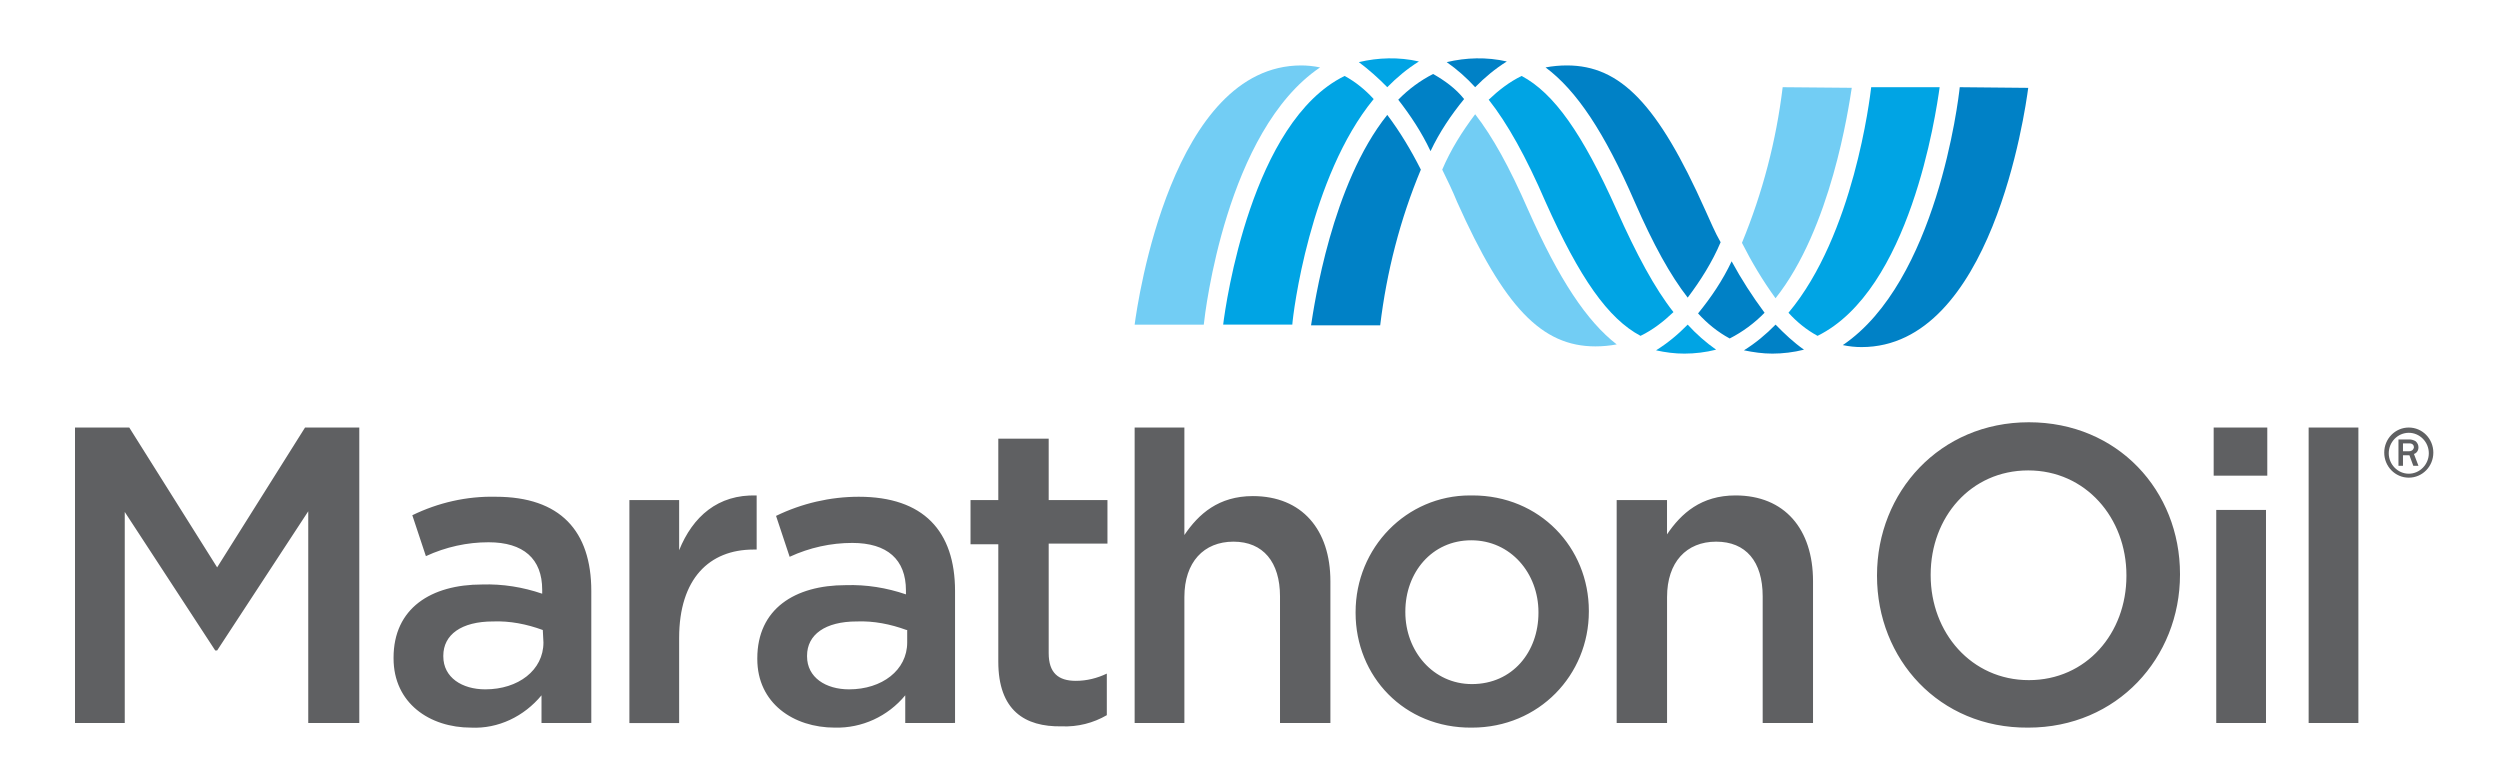 <svg width="300" height="94" viewBox="0 0 300 94" fill="none" xmlns="http://www.w3.org/2000/svg">
<path d="M9 51.304H15.511L26.057 68.085L36.604 51.304H43.115V86.762H36.99V61.354L26.057 78.055H25.825L14.97 61.433V86.762H9V51.304ZM64.981 86.762V83.438C62.886 85.972 59.785 87.473 56.53 87.315C51.566 87.315 47.227 84.386 47.227 79.003V78.924C47.227 72.988 51.726 70.139 57.851 70.139C60.332 70.06 62.737 70.455 65.064 71.245V70.771C65.064 67.052 62.814 65.072 58.63 65.072C56.071 65.072 53.512 65.625 51.107 66.737L49.477 61.828C52.578 60.321 55.988 59.531 59.481 59.61C67.236 59.61 70.956 63.724 70.956 70.929V86.756L64.981 86.762ZM65.136 75.601C63.196 74.89 61.184 74.495 59.166 74.574C55.369 74.574 53.197 76.159 53.197 78.687V78.766C53.197 81.3 55.446 82.722 58.238 82.722C62.19 82.722 65.213 80.425 65.213 77.102L65.136 75.601ZM75.527 60.011H81.497V66.026C83.127 61.991 86.151 59.3 90.799 59.458V65.947H90.412C85.139 65.947 81.497 69.428 81.497 76.555V86.767H75.527V60.011V60.011ZM108.63 86.762V83.438C106.536 85.972 103.435 87.394 100.179 87.315C95.216 87.315 90.876 84.386 90.876 79.082V79.003C90.876 73.067 95.376 70.218 101.5 70.218C103.982 70.139 106.386 70.534 108.713 71.324V70.85C108.713 67.132 106.464 65.151 102.279 65.151C99.72 65.151 97.161 65.704 94.757 66.816L93.126 61.907C96.227 60.4 99.637 59.61 103.053 59.61C110.808 59.61 114.605 63.724 114.605 70.929V86.756L108.63 86.762ZM108.785 75.601C106.845 74.89 104.833 74.495 102.816 74.574C99.018 74.574 96.846 76.159 96.846 78.687V78.766C96.846 81.3 99.096 82.722 101.887 82.722C105.839 82.722 108.863 80.425 108.863 77.102V75.595H108.785V75.601ZM119.796 79.398V65.309H116.463V60.005H119.796V52.642H125.843V60.005H132.895V65.236H125.843V78.377C125.843 80.752 127.003 81.701 129.098 81.701C130.414 81.701 131.657 81.385 132.818 80.832V85.82C131.187 86.767 129.33 87.241 127.39 87.162C122.974 87.236 119.796 85.255 119.796 79.398ZM136.157 51.304H142.126V64.203C143.834 61.67 146.233 59.531 150.345 59.531C156.237 59.531 159.648 63.566 159.648 69.744V86.762H153.601V71.567C153.601 67.453 151.583 64.999 148.018 64.999C144.453 64.999 142.126 67.453 142.126 71.645V86.762H136.157V51.304ZM162.671 73.541V73.462C162.671 65.704 168.796 59.452 176.396 59.452C176.473 59.452 176.628 59.452 176.705 59.452C184.77 59.452 190.662 65.704 190.662 73.304V73.383C190.662 80.984 184.692 87.315 176.628 87.315C168.486 87.394 162.671 81.142 162.671 73.541ZM184.615 73.541V73.462C184.615 68.79 181.282 64.835 176.55 64.835C171.819 64.835 168.641 68.711 168.641 73.383V73.462C168.641 78.134 171.974 82.09 176.628 82.09C181.514 82.09 184.615 78.213 184.615 73.541ZM193.995 60.011H200.042V64.124C201.75 61.591 204.148 59.452 208.261 59.452C214.153 59.452 217.563 63.486 217.563 69.744V86.762H211.522V71.567C211.522 67.374 209.504 64.999 205.939 64.999C202.374 64.999 200.047 67.453 200.047 71.645V86.762H194V60.011H193.995ZM225.241 69.112V69.033C225.241 59.063 232.763 50.672 243.459 50.672C254.154 50.672 261.6 58.905 261.6 68.875V68.954C261.6 78.924 254.077 87.315 243.381 87.315C232.686 87.394 225.241 79.082 225.241 69.112ZM255.171 69.112V69.033C255.171 62.149 250.285 56.45 243.387 56.45C236.489 56.45 231.68 62.07 231.68 68.954V69.033C231.68 75.917 236.566 81.616 243.464 81.616C250.363 81.616 255.171 75.996 255.171 69.112ZM265.64 51.304H272.074V57.082H265.64V51.304ZM265.95 86.762H271.919V61.196H265.95V86.762ZM277.037 51.304H283.007V86.762H277.037V51.304Z" fill="#5F6062"/>
<path d="M158.41 8.089C157.636 7.931 156.856 7.852 156.16 7.852C140.656 7.852 136.543 36.03 136.157 38.959H144.453C144.608 37.452 147.167 15.683 158.41 8.089Z" fill="#72CDF4"/>
<path d="M163.058 7.456C165.385 6.903 167.867 6.824 170.271 7.377C168.878 8.246 167.635 9.279 166.474 10.464C165.385 9.352 164.224 8.325 163.058 7.456ZM164.843 11.886C163.837 10.78 162.671 9.826 161.356 9.115C150.19 14.577 147.09 36.419 146.78 38.953H155.077C155.154 37.689 157.166 21.224 164.843 11.886Z" fill="#00A4E4"/>
<path d="M167.79 11.965C169.028 10.701 170.426 9.668 171.974 8.878C173.367 9.668 174.688 10.622 175.694 11.886C174.14 13.787 172.748 15.841 171.664 18.138C170.581 15.841 169.265 13.866 167.79 11.965ZM173.604 7.456C175.931 6.903 178.413 6.824 180.818 7.377C179.425 8.246 178.181 9.279 177.02 10.464C176.009 9.352 174.848 8.325 173.604 7.456ZM170.503 20.355C169.343 18.059 168.022 15.841 166.474 13.787C159.808 22.099 157.713 36.583 157.326 39.037H165.623C166.397 32.622 168.022 26.291 170.503 20.355Z" fill="#0081C6"/>
<path d="M213.921 10.464C213.147 16.874 211.516 23.126 209.035 29.141C210.195 31.437 211.516 33.655 213.064 35.788C219.73 27.397 221.825 12.992 222.212 10.537L213.921 10.464ZM183.377 25.185C181.127 20.039 179.11 16.4 177.02 13.709C175.467 15.768 174.074 17.98 173.068 20.355C173.687 21.619 174.306 22.889 174.853 24.232C180.513 36.894 185.013 41.566 191.447 41.566C192.298 41.566 193.155 41.487 194.006 41.329C190.43 38.558 187.097 33.576 183.377 25.185Z" fill="#72CDF4"/>
<path d="M193.995 25.185C189.888 16.005 186.472 11.175 182.597 9.115C181.122 9.826 179.806 10.859 178.645 11.965C180.895 14.814 183.145 18.849 185.466 24.232C189.573 33.412 192.989 38.242 196.863 40.302C198.339 39.591 199.655 38.558 200.815 37.452C198.571 34.603 196.399 30.568 193.995 25.185ZM198.726 42.039C200.119 41.17 201.363 40.138 202.523 38.953C203.529 40.059 204.696 41.092 205.934 41.961C204.696 42.276 203.375 42.434 202.136 42.434C200.976 42.44 199.809 42.282 198.726 42.039ZM224.544 10.464C224.39 11.728 222.449 28.193 214.617 37.531C215.623 38.637 216.789 39.591 218.105 40.302C229.193 34.84 232.294 13.787 232.758 10.464H224.544Z" fill="#00A4E4"/>
<path d="M203.767 37.61C205.32 35.709 206.713 33.655 207.796 31.358C208.957 33.497 210.278 35.551 211.749 37.531C210.51 38.795 209.112 39.828 207.564 40.617C206.094 39.828 204.85 38.795 203.767 37.61ZM216.48 41.961C215.242 42.276 213.921 42.434 212.683 42.434C211.522 42.434 210.433 42.276 209.272 42.039C210.665 41.17 211.909 40.138 213.07 38.953C214.153 40.065 215.242 41.092 216.48 41.961ZM204.618 25.185C198.958 12.524 194.459 7.852 188.025 7.852C187.174 7.852 186.317 7.931 185.466 8.089C189.186 10.859 192.519 15.847 196.167 24.237C198.417 29.383 200.434 33.023 202.523 35.714C204.077 33.655 205.469 31.443 206.475 29.067C205.785 27.877 205.237 26.528 204.618 25.185ZM235.168 10.464C235.013 12.05 232.377 33.813 221.134 41.413C221.908 41.571 222.61 41.65 223.384 41.65C238.971 41.65 243 13.472 243.387 10.543L235.168 10.464Z" fill="#0081C6"/>
<path d="M290.215 53.68C290.215 53.443 290.137 53.206 289.905 52.969C289.673 52.811 289.363 52.732 289.131 52.732H287.816V55.897H288.358V54.633H289.131L289.596 55.897H290.215L289.673 54.475C289.983 54.391 290.215 54.075 290.215 53.68ZM289.054 54.154H288.358V53.206H289.131C289.518 53.206 289.673 53.443 289.673 53.68C289.596 54.075 289.286 54.154 289.054 54.154Z" fill="#5F6062"/>
<path d="M289.054 51.304C287.423 51.304 286.108 52.647 286.108 54.312C286.108 55.976 287.423 57.319 289.054 57.319C290.684 57.319 292 55.976 292 54.312C292 52.647 290.684 51.304 289.054 51.304ZM289.054 56.845C287.738 56.845 286.65 55.739 286.65 54.391C286.65 53.042 287.733 51.936 289.054 51.936C290.375 51.936 291.458 53.042 291.458 54.391C291.458 55.734 290.369 56.845 289.054 56.845Z" fill="#5F6062"/>
</svg>
